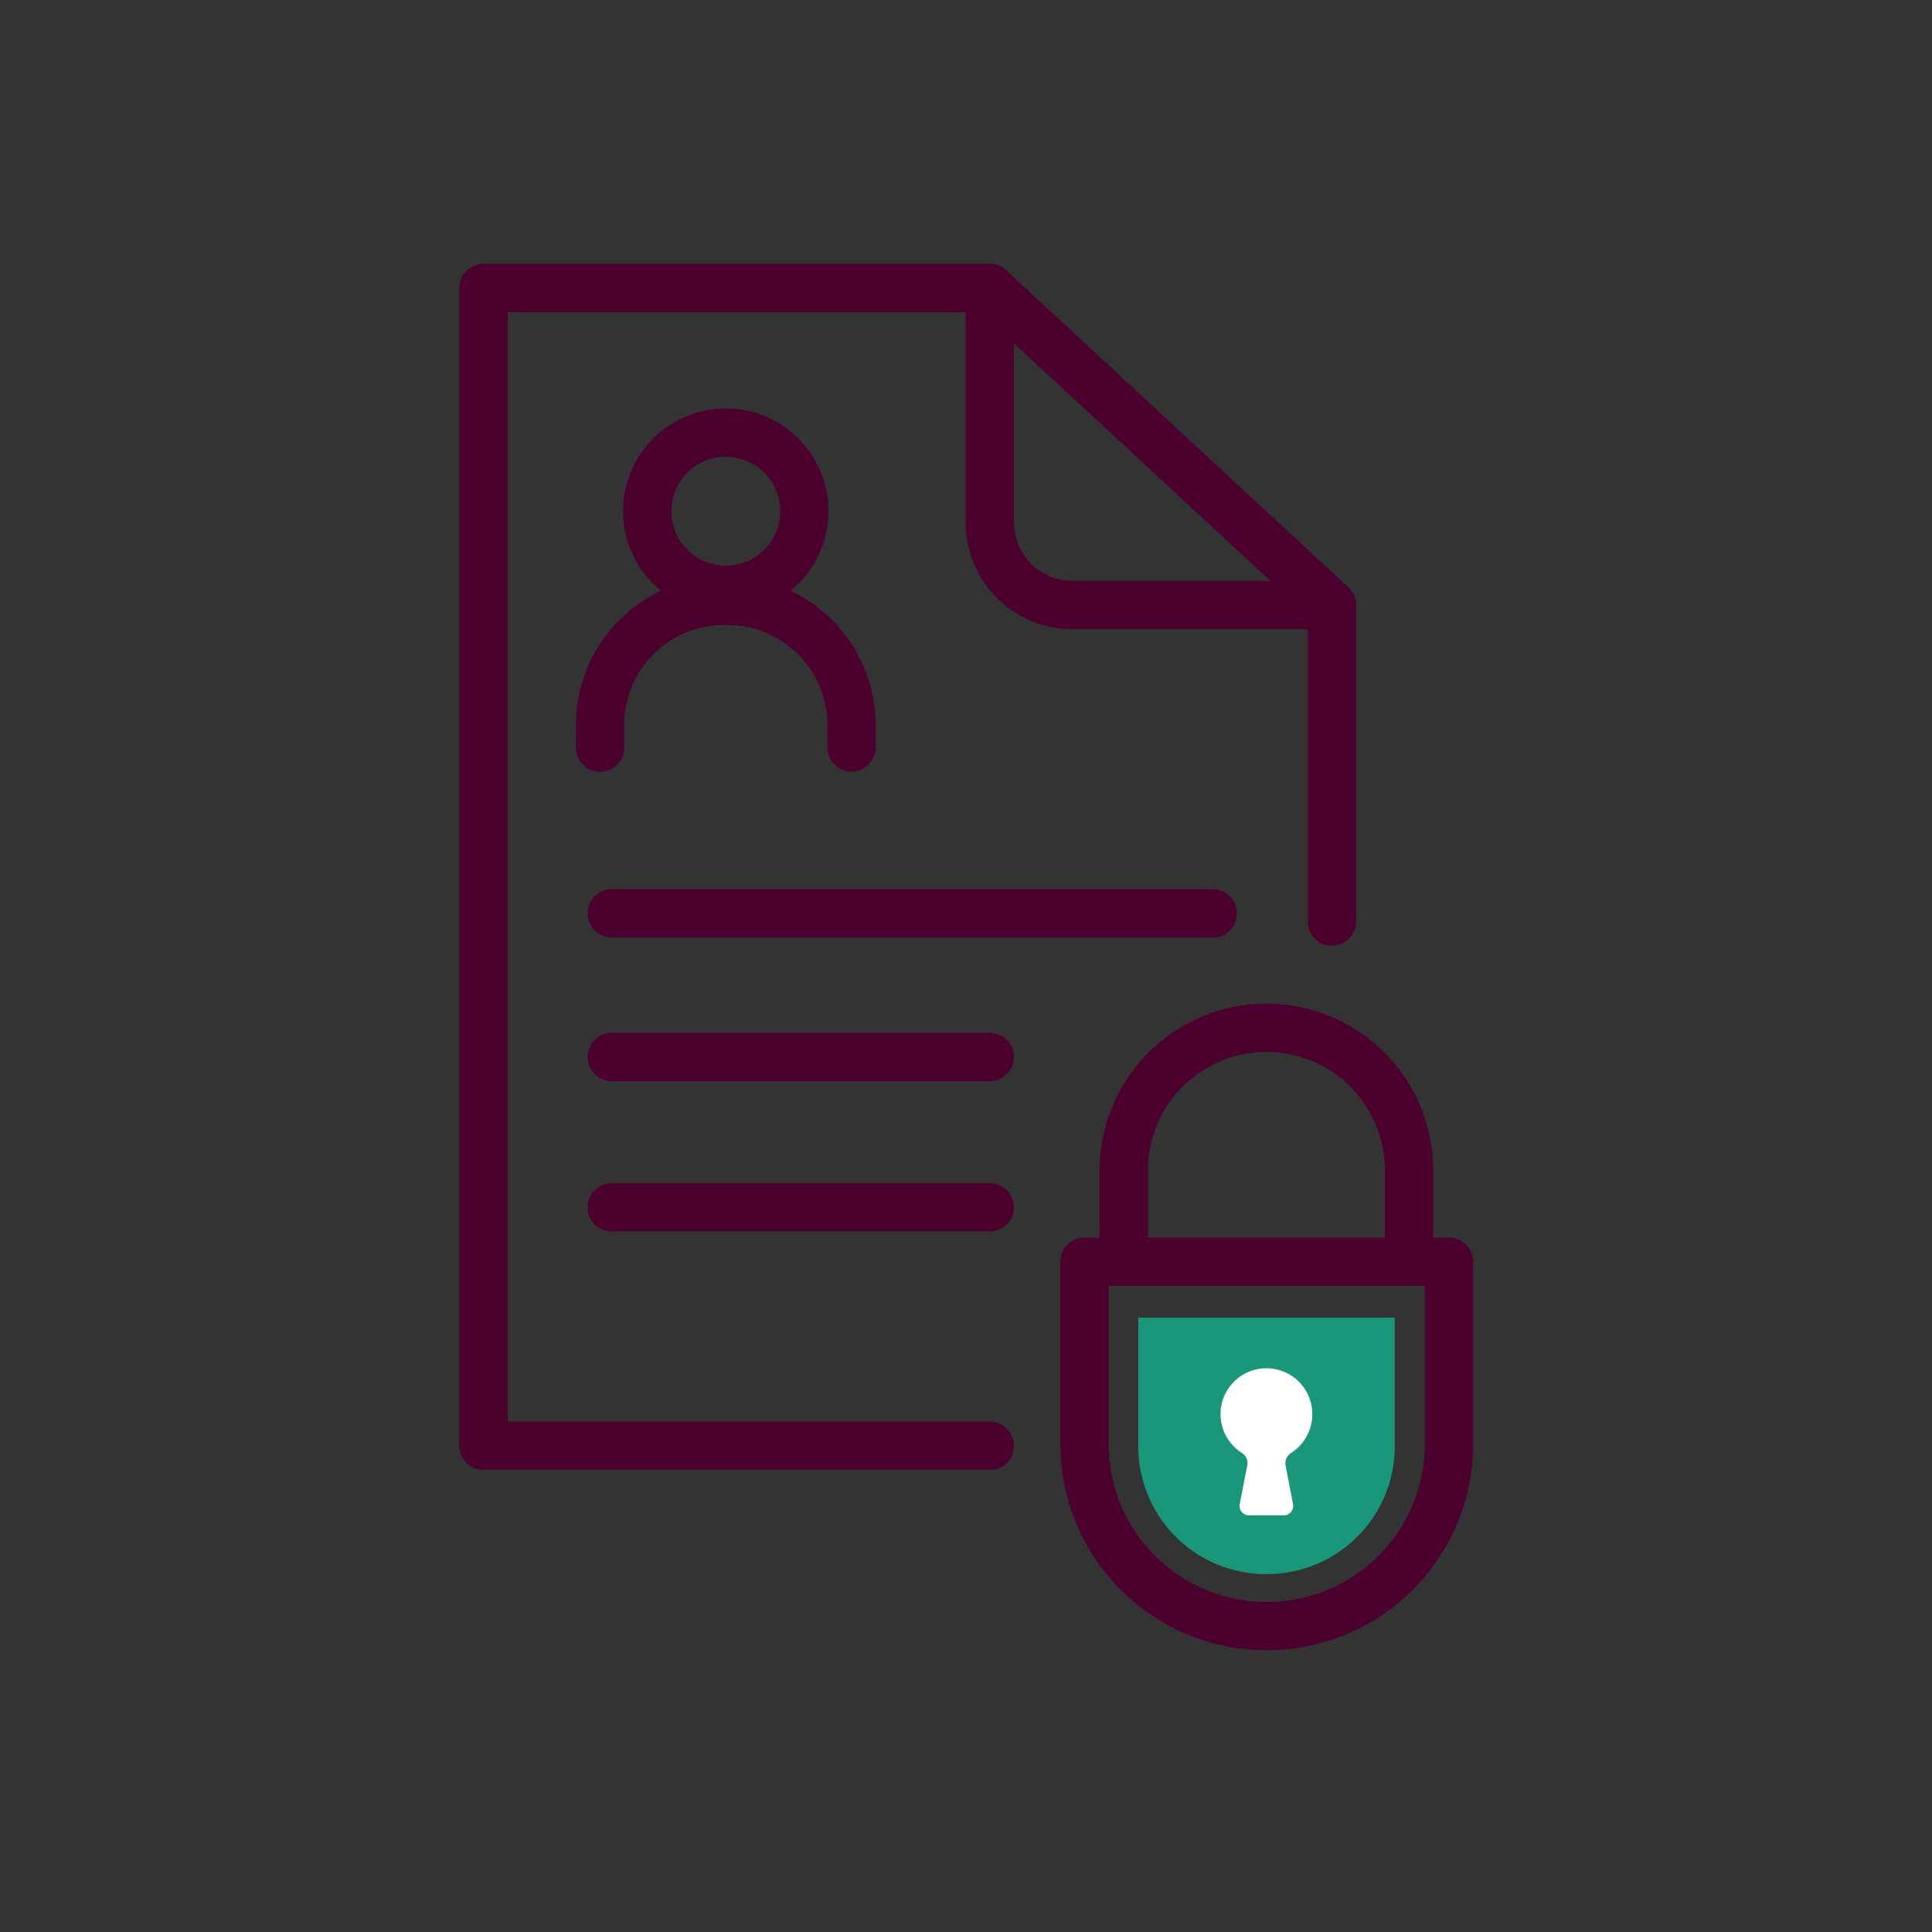 <svg xmlns="http://www.w3.org/2000/svg" viewBox="0 0 120 120"><rect x="0" y="0" width="120" height="120" fill="#333333" stroke="none"/><defs><style>.cls-1{opacity:0.75;}.cls-2,.cls-4{fill:none;}.cls-3{fill:#1a9779;}.cls-4{stroke:#4c002e;stroke-linecap:round;stroke-linejoin:round;stroke-width:3px;}.cls-5{fill:#fff;}</style></defs><g id="Layer_3" data-name="Layer 3"><rect class="cls-2" width="120" height="120"/></g><g id="Layer_4" data-name="Layer 4"><path class="cls-3" d="M70.7,81.84H86.63a0,0,0,0,1,0,0v8a7.93,7.93,0,0,1-7.93,7.93h-.07a7.93,7.93,0,0,1-7.93-7.93v-8A0,0,0,0,1,70.7,81.84Z"/></g><g id="Layer_1" data-name="Layer 1"><path class="cls-4" d="M67.36,78.37H90a0,0,0,0,1,0,0V89.67A11.31,11.31,0,0,1,78.66,101h0A11.31,11.31,0,0,1,67.36,89.67V78.37A0,0,0,0,1,67.36,78.37Z"/><path class="cls-4" d="M69.8,78.37V72.7a8.86,8.86,0,0,1,8.86-8.86h0a8.85,8.85,0,0,1,8.86,8.86v5.67"/><path class="cls-5" d="M81.51,87.84a2.85,2.85,0,1,0-4.38,2.4.75.75,0,0,1,.33.83L77,93.42a.59.59,0,0,0,.57.7h2.17a.58.58,0,0,0,.57-.7l-.45-2.35a.75.75,0,0,1,.34-.83A2.86,2.86,0,0,0,81.51,87.84Z"/><polyline class="cls-4" points="61.48 89.8 30.03 89.8 30.03 17.89 61.48 17.89 82.73 37.58 82.73 57.24"/><path class="cls-4" d="M82.73,37.58H66.61a5.13,5.13,0,0,1-5.13-5.12V17.89"/><circle class="cls-4" cx="45.08" cy="31.75" r="4.88"/><path class="cls-4" d="M37.27,46.44V45a7.7,7.7,0,0,1,7.67-7.68h.27A7.71,7.71,0,0,1,52.89,45v1.42"/><line class="cls-4" x1="38" y1="56.73" x2="75.33" y2="56.73"/><line class="cls-4" x1="38" y1="65.65" x2="61.48" y2="65.65"/><line class="cls-4" x1="38" y1="74.99" x2="61.48" y2="74.99"/></g></svg>